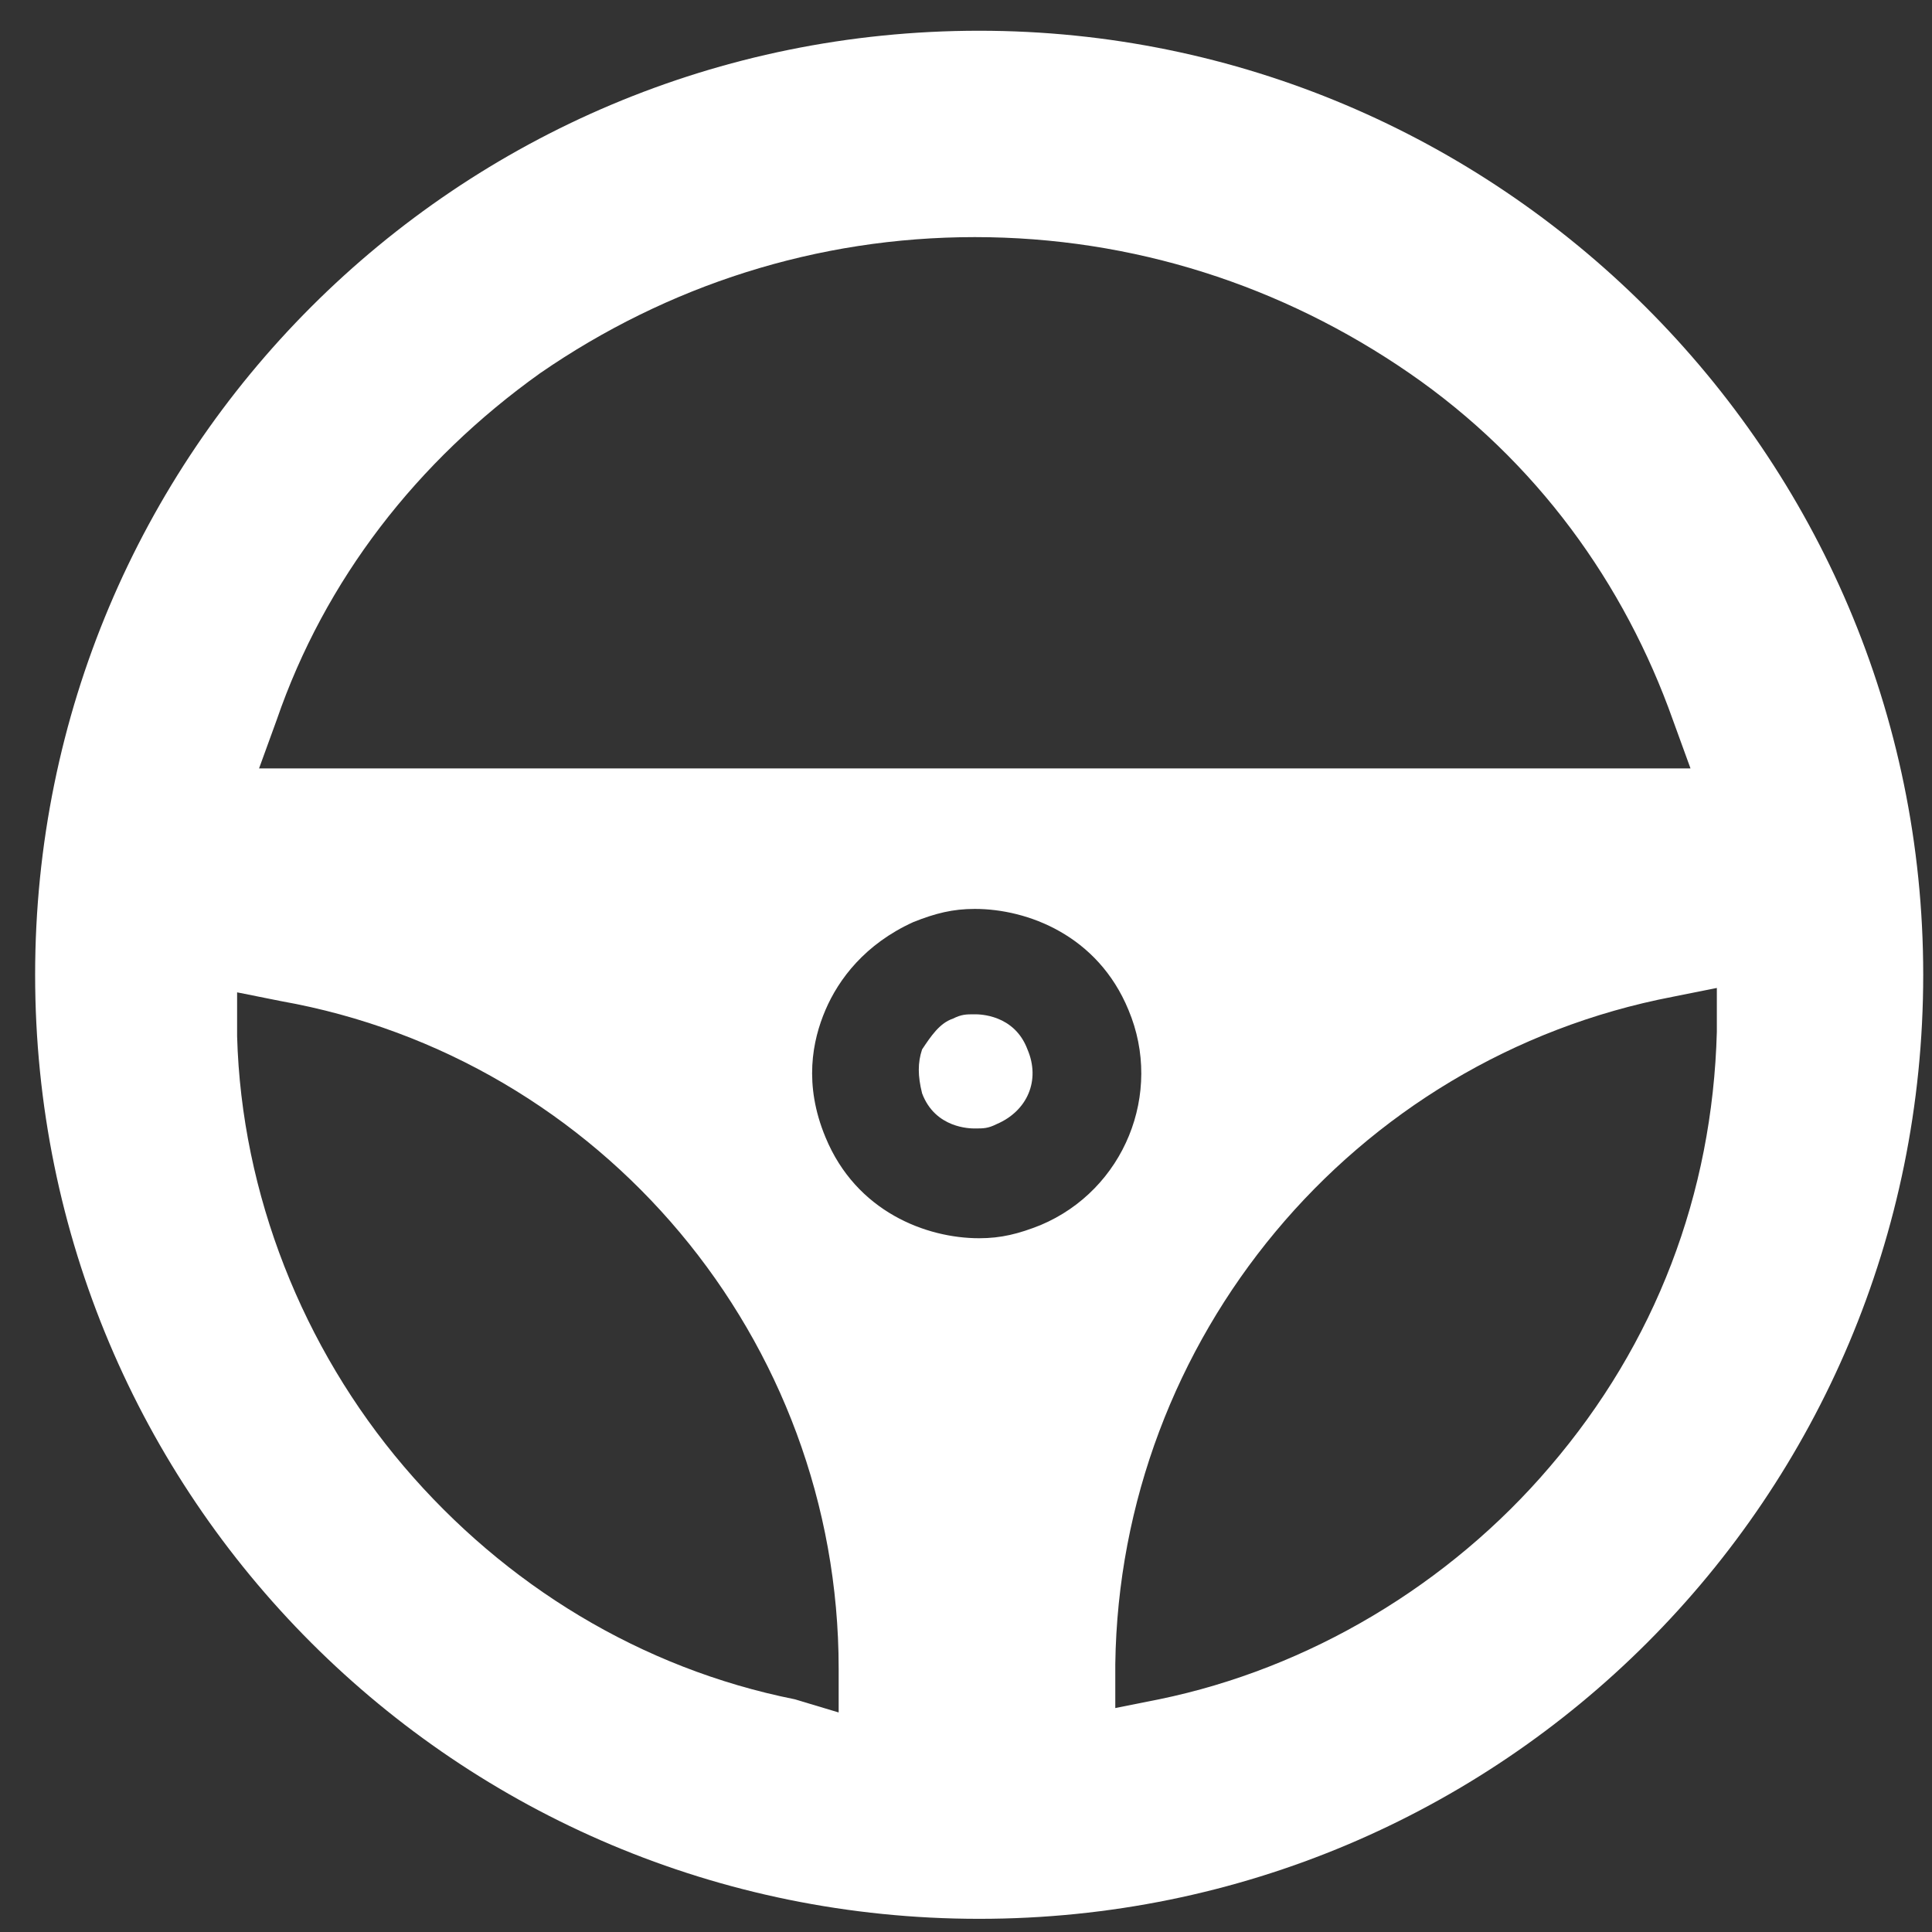 <?xml version="1.0" encoding="UTF-8"?>
<!-- Generator: Adobe Illustrator 19.0.0, SVG Export Plug-In . SVG Version: 6.00 Build 0)  -->
<svg xmlns="http://www.w3.org/2000/svg" xmlns:xlink="http://www.w3.org/1999/xlink" version="1.1" id="Layer_1" x="0px" y="0px" width="44px" height="44px" viewBox="0 0 44 44" style="enable-background:new 0 0 44 44;" xml:space="preserve">
<rect x="0" y="0" width="44" height="44" fill="#333333" stroke="none"/>
<style type="text/css">
	.Drop_x0020_Shadow{fill:none;}
	.Outer_x0020_Glow_x0020_5_x0020_pt{fill:none;}
	.Jive_GS{fill:#A6D0E4;}
	.st0{fill:#FFFFFF;}
</style>
<g id="XMLID_16_">
	<g id="XMLID_17_">
		<path id="XMLID_6_" class="st0" d="M23.4,23.9c-0.3-0.8-1.1-0.8-1.2-0.8c-0.2,0-0.3,0-0.5,0.1c-0.3,0.1-0.5,0.4-0.7,0.7    c-0.1,0.3-0.1,0.6,0,1c0.3,0.8,1.1,0.8,1.2,0.8c0.2,0,0.3,0,0.5-0.1C23.4,25.3,23.7,24.6,23.4,23.9z"></path>
	</g>
</g>
<g id="XMLID_8_">
	<g id="XMLID_9_">
		<path id="XMLID_10_" class="st0" d="M22.3,0.7c-11.9,0-21.5,9.6-21.5,21.5c0,11.9,9.6,21.5,21.5,21.5c11.9,0,21.5-9.6,21.5-21.5    C43.8,10.3,34.1,0.7,22.3,0.7z M6.3,16.4c1.1-3.2,3.2-5.9,6-7.9c2.9-2,6.3-3.1,9.9-3.1s7,1.1,9.9,3.1c2.9,2,4.9,4.8,6,7.9l0.4,1.1    H5.9L6.3,16.4z M18.1,38.7c-3.5-0.7-6.6-2.6-8.9-5.3c-2.3-2.7-3.7-6.2-3.8-9.8l0-1l1,0.2c7.3,1.3,12.7,7.7,12.7,15.2l0,1    L18.1,38.7z M23.7,27.9c-0.5,0.2-0.9,0.3-1.4,0.3c-1.2,0-2.8-0.6-3.5-2.3c-0.5-1.2-0.3-2.2,0-2.9c0.3-0.7,0.9-1.5,2-2    c0.5-0.2,0.9-0.3,1.4-0.3c1.2,0,2.8,0.6,3.5,2.3C26.5,24.9,25.6,27.1,23.7,27.9z M35.3,33.4c-2.3,2.7-5.5,4.6-8.9,5.3l-1,0.2l0-1    c0.1-7.4,5.4-13.8,12.7-15.2l1-0.2l0,1C39,27.2,37.7,30.6,35.3,33.4z"></path>
	</g>
</g>
</svg>

